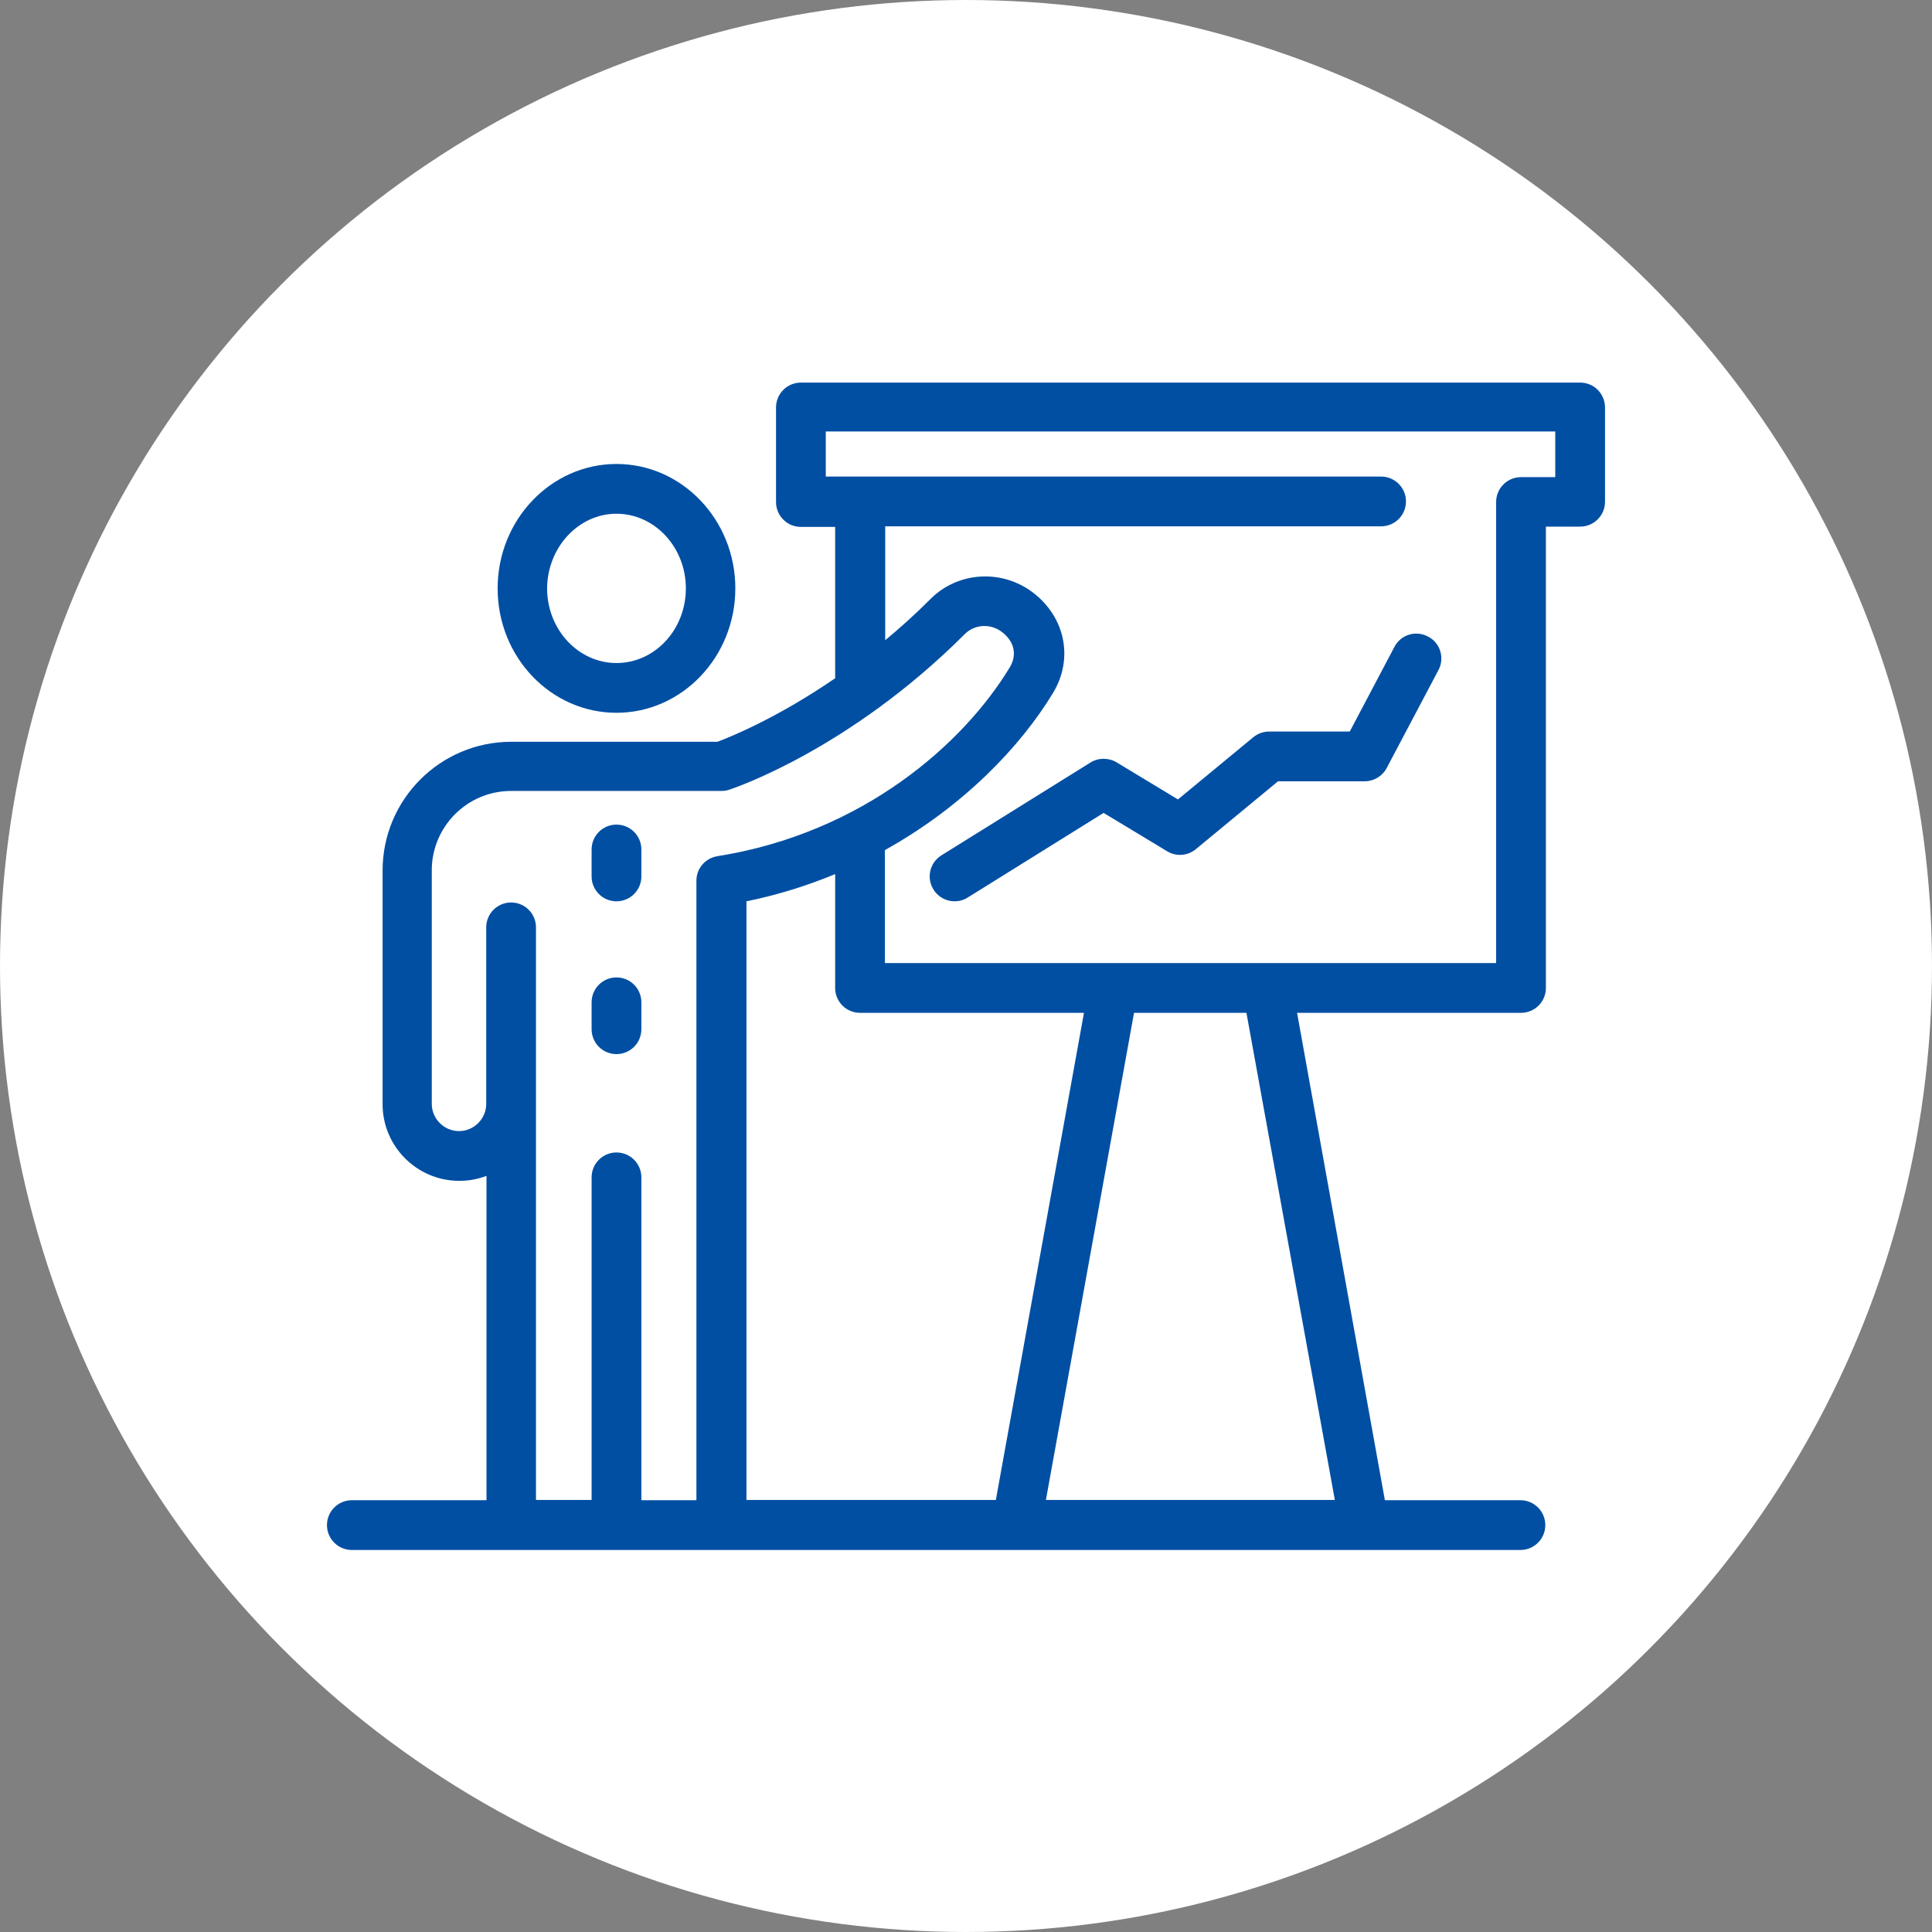 <?xml version="1.0" encoding="utf-8"?>
<!-- Generator: Adobe Illustrator 26.2.1, SVG Export Plug-In . SVG Version: 6.00 Build 0)  -->
<svg version="1.1" id="圖層_1" xmlns="http://www.w3.org/2000/svg" xmlns:xlink="http://www.w3.org/1999/xlink" x="0px" y="0px"
	 viewBox="0 0 66 66" style="enable-background:new 0 0 66 66;" xml:space="preserve">
<rect x="0" y="0" width="66" height="66" fill="#808080" stroke="none"/>
<style type="text/css">
	.st0{fill:#FFFFFF;}
	.st1{fill:#014FA3;}
</style>
<circle class="st0" cx="33" cy="33" r="33"/>
<g>
	<path class="st1" d="M21.06,24.35c2.24,0,4.06-1.91,4.06-4.25c0-2.34-1.82-4.25-4.06-4.25c-2.24,0-4.06,1.91-4.06,4.25
		C17,22.45,18.82,24.35,21.06,24.35z M21.06,17.55c1.31,0,2.37,1.15,2.37,2.55c0,1.41-1.06,2.55-2.37,2.55
		c-1.31,0-2.37-1.15-2.37-2.55C18.7,18.7,19.76,17.55,21.06,17.55z"/>
	<path class="st1" d="M47.64,22.09l-1.53,2.9h-2.75c-0.2,0-0.39,0.07-0.54,0.19l-2.58,2.13l-2.1-1.27
		c-0.27-0.16-0.62-0.16-0.89,0.01l-5.09,3.17c-0.4,0.25-0.52,0.77-0.27,1.17c0.16,0.26,0.44,0.4,0.72,0.4
		c0.15,0,0.31-0.04,0.45-0.13l4.64-2.89l2.17,1.31c0.31,0.19,0.7,0.16,0.98-0.07l2.81-2.32h2.96c0.31,0,0.6-0.17,0.75-0.45
		l1.77-3.35c0.22-0.41,0.06-0.93-0.35-1.14C48.37,21.52,47.86,21.68,47.64,22.09z"/>
	<path class="st1" d="M53.98,13.07H27.36c-0.47,0-0.85,0.38-0.85,0.85v3.23c0,0.47,0.38,0.85,0.85,0.85h1.17v5.17
		c-1.98,1.36-3.59,2.01-4.02,2.17h-7.04c-2.43,0-4.4,1.97-4.4,4.4v7.98c0,1.45,1.18,2.62,2.62,2.62c0.33,0,0.64-0.06,0.93-0.17
		v11.08h-4.6c-0.47,0-0.85,0.38-0.85,0.85c0,0.47,0.38,0.85,0.85,0.85h5.45h7.18h10.06c0,0,0,0,0,0c0,0,0,0,0,0h11.89c0,0,0,0,0,0
		c0,0,0,0,0,0h5.34c0.47,0,0.85-0.38,0.85-0.85c0-0.47-0.38-0.85-0.85-0.85h-4.63L44.31,34.6h7.65c0.47,0,0.85-0.38,0.85-0.85V17.99
		h1.17c0.47,0,0.85-0.38,0.85-0.85v-3.23C54.82,13.44,54.45,13.07,53.98,13.07z M21.91,51.24V40.22c0-0.47-0.38-0.85-0.85-0.85
		c-0.47,0-0.85,0.38-0.85,0.85v11.02h-1.9V37.71v-6.03c0-0.47-0.38-0.85-0.85-0.85c-0.47,0-0.85,0.38-0.85,0.85v6.03
		c0,0.51-0.42,0.93-0.93,0.93c-0.51,0-0.93-0.42-0.93-0.93v-7.98c0-1.49,1.21-2.71,2.71-2.71h7.18c0.09,0,0.18-0.01,0.26-0.04
		c0.17-0.05,4.12-1.38,8.06-5.32c0.34-0.34,0.89-0.37,1.28-0.06c0.41,0.32,0.51,0.77,0.26,1.19c-1.57,2.6-5.01,5.67-10,6.46
		c-0.41,0.07-0.71,0.42-0.71,0.84v21.16H21.91z M29.38,34.6h7.65l-3.01,16.64H25.5V30.79c1.08-0.22,2.09-0.54,3.03-0.93v3.89
		C28.53,34.22,28.91,34.6,29.38,34.6z M45.6,51.24h-9.87l3.01-16.64h3.84L45.6,51.24z M53.13,16.3h-1.17
		c-0.47,0-0.85,0.38-0.85,0.85V32.9H30.23v-3.86c2.68-1.49,4.64-3.54,5.75-5.38c0.69-1.15,0.42-2.55-0.67-3.4
		c-1.07-0.83-2.58-0.74-3.52,0.2c-0.52,0.52-1.04,0.99-1.55,1.41v-3.89h16.94c0.47,0,0.85-0.38,0.85-0.85
		c0-0.47-0.38-0.85-0.85-0.85H29.38h-1.17v-1.54h24.92V16.3z"/>
	<path class="st1" d="M21.06,28.17c-0.47,0-0.85,0.38-0.85,0.85v0.92c0,0.47,0.38,0.85,0.85,0.85c0.47,0,0.85-0.38,0.85-0.85v-0.92
		C21.91,28.55,21.53,28.17,21.06,28.17z"/>
	<path class="st1" d="M21.06,33.39c-0.47,0-0.85,0.38-0.85,0.85v0.92c0,0.47,0.38,0.85,0.85,0.85c0.47,0,0.85-0.38,0.85-0.85v-0.92
		C21.91,33.77,21.53,33.39,21.06,33.39z"/>
</g>
</svg>
